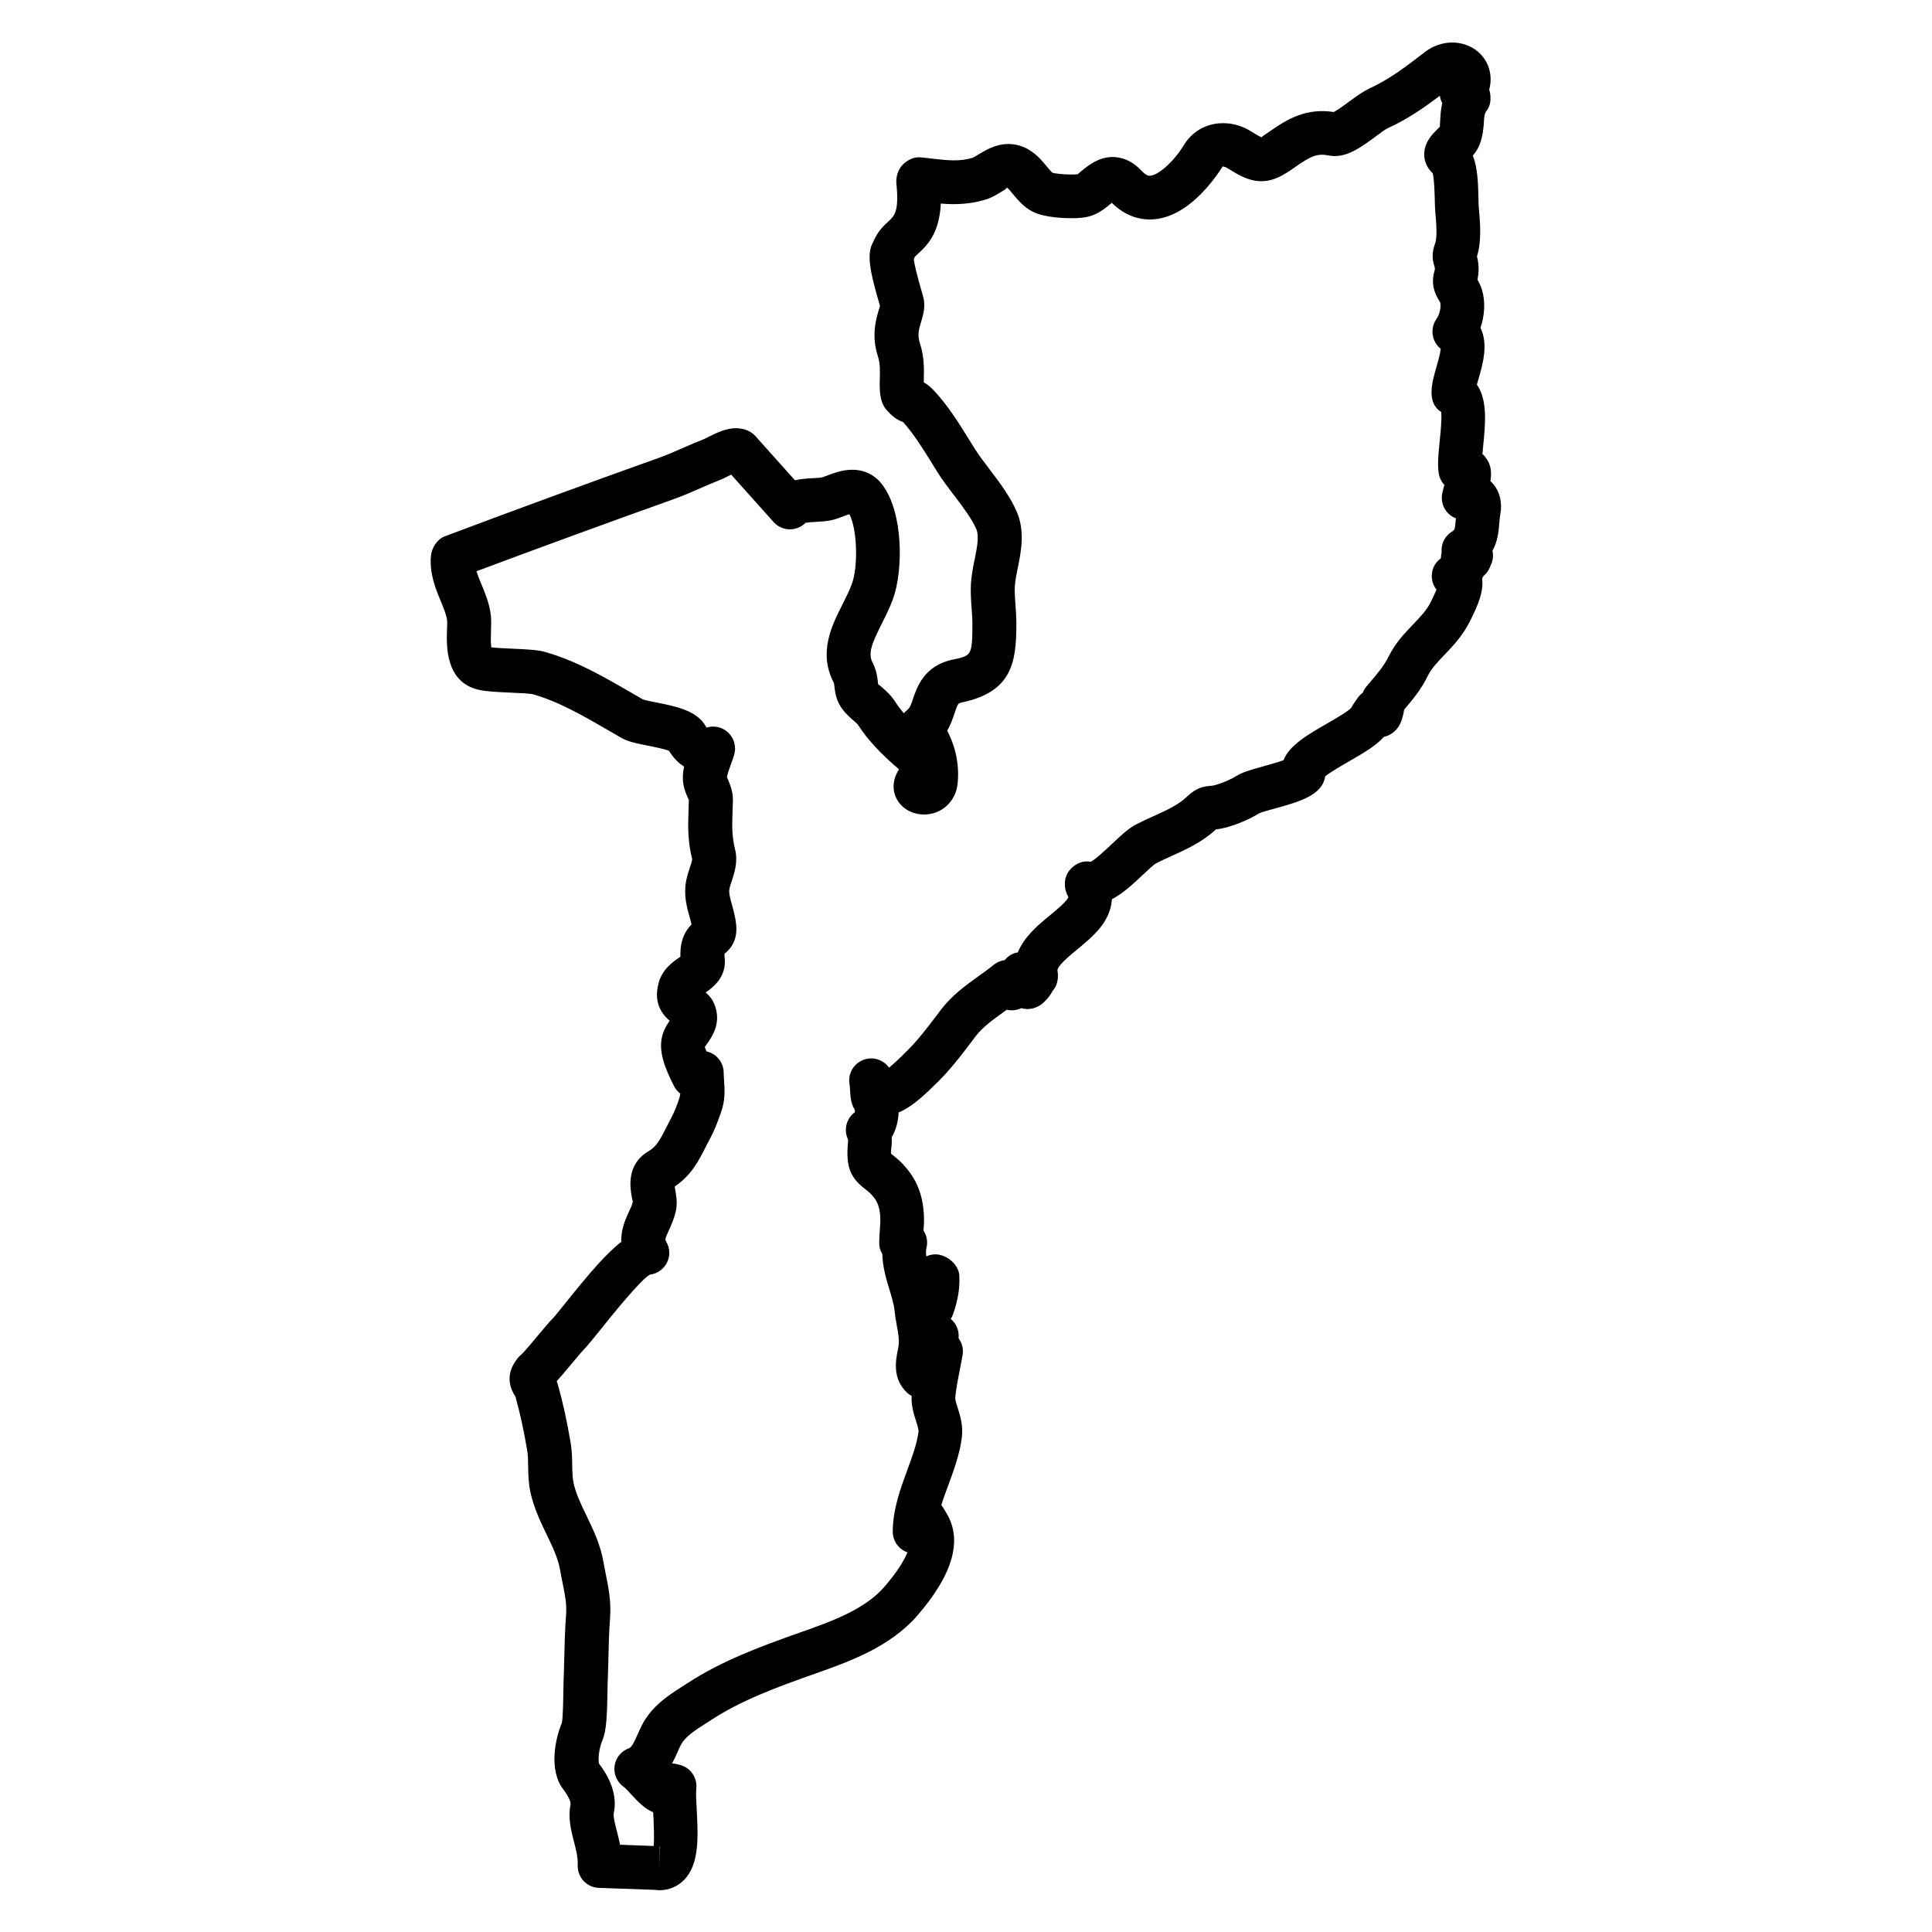 <?xml version="1.0" encoding="UTF-8"?>
<!-- Uploaded to: SVG Repo, www.svgrepo.com, Generator: SVG Repo Mixer Tools -->
<svg fill="#000000" width="800px" height="800px" version="1.1" viewBox="144 144 512 512" xmlns="http://www.w3.org/2000/svg">
 <path d="m539.72 272.27c-0.234-0.277-0.488-0.543-0.75-0.789 0.348-2.117 0.254-4.254-1.188-6.133-0.27-0.387-0.582-0.738-0.93-1.055 0.07-0.75 0.148-1.52 0.211-2.188 0.559-5.559 1.219-12.121-1.676-16.168 0.109-0.355 0.203-0.715 0.293-1.031 1.262-4.332 2.812-9.641 0.66-14.012 1.133-3.332 1.332-6.984 0.41-10.055-0.324-1.07-0.758-1.922-1.211-2.734 0.395-1.805 0.402-3.66 0.031-5.519-0.016-0.109-0.094-0.371-0.164-0.645 0.262-0.812 0.574-2.031 0.738-3.797 0.27-3.094 0.039-6.031-0.227-8.805-0.07-0.66-0.078-1.574-0.109-2.852-0.109-3.992-0.203-8.07-1.504-11.262 0.684-0.781 1.34-1.699 1.766-2.812 0.93-2.316 1.07-4.426 1.195-6.309 0.074-1.219 0.137-2.039 0.695-2.742 1.086-1.348 1.227-3.262 0.867-4.961-0.039-0.219-0.109-0.434-0.18-0.645 0.449-1.574 0.504-3.246 0.141-4.906-1.621-7.144-10.586-10.168-17.324-4.953-4.535 3.512-9.223 7.129-14.641 9.586-1.496 0.707-3.039 1.797-5.293 3.449-1.094 0.805-3.008 2.231-4.062 2.75-7.223-1.086-12.082 1.699-17.051 5.191-1.473 1.031-2.141 1.41-2.055 1.543-0.324-0.133-1.062-0.488-2.668-1.512-6.457-4.086-14.316-2.496-17.957 3.551-2.684 4.402-6.844 8.121-9.086 8.121-0.598 0-1.285-0.426-2.055-1.246-2.828-3.07-5.758-3.719-7.727-3.719-3.684 0-6.309 2.125-8.168 3.629-0.316 0.262-1.055 0.875-1.016 0.914-0.402 0.078-1 0.094-1.715 0.094-2.606 0-4.68-0.355-4.984-0.434-0.285-0.156-1-1.008-1.512-1.621-1.078-1.324-2.418-2.977-4.488-4.316-1.773-1.133-3.711-1.715-5.727-1.715-3.363 0-5.984 1.59-7.914 2.75-0.574 0.348-1.363 0.828-1.691 0.938-3.172 0.922-6.094 0.715-10.145 0.242-0.992-0.133-1.984-0.242-3.676-0.402-1.75-0.141-3.418 0.773-4.644 2.008-1.227 1.23-1.805 3.269-1.629 5.008 0.738 7.356-0.512 8.496-2.172 10.016-1.148 1.055-2.719 2.504-3.875 5.156-0.023 0.055-0.047 0.125-0.07 0.18-1.82 3.086-1.07 7.371 1.766 17.02-0.07 0.262-0.164 0.543-0.262 0.867-0.789 2.621-2.109 6.992-0.246 12.648 0.559 1.715 0.512 3.652 0.457 5.727-0.047 1.992-0.102 4.047 0.52 6.039 0.094 0.301 0.316 0.797 0.457 1.078 0.234 0.473 0.535 0.906 0.891 1.293 1.277 1.418 2.543 2.512 4.285 3.102l0.008 0.008c2.766 3.055 5.176 6.938 7.598 10.828l1.52 2.449c1.332 2.109 2.969 4.277 4.598 6.402 2.211 2.914 4.488 5.922 5.68 8.656 0.82 1.867 0.234 4.797-0.387 7.906-0.449 2.141-0.875 4.363-1.016 6.543-0.125 2.254 0.016 4.543 0.188 6.75 0.094 1.332 0.195 2.711 0.195 4.039-0.023 8.316-0.227 8.355-5.246 9.395-7.574 1.582-9.504 7.418-10.551 10.578-0.363 1.117-0.75 2.269-1.613 2.906-0.285 0.211-0.543 0.449-0.766 0.715-0.883-1.031-1.621-2.008-2.215-2.945-1.109-1.766-2.457-2.945-3.574-3.922-0.41-0.355-0.969-0.852-0.969-0.676-0.062-0.254-0.078-0.535-0.125-0.875-0.148-1.203-0.371-3.023-1.348-4.898-1.316-2.535-0.34-4.977 2.441-10.496 1.062-2.117 2.141-4.293 2.938-6.512 2.676-7.371 2.852-22.863-2.938-30.352-1.898-2.481-4.695-3.844-7.883-3.844-2.566 0-4.898 0.883-6.641 1.543-0.473 0.18-0.922 0.355-1.277 0.465-0.652 0.164-1.535 0.164-2.559 0.227-1.379 0.086-3.047 0.18-4.703 0.551l-10.504-11.742c-0.691-0.773-1.727-1.387-2.719-1.707-0.574-0.18-1.773-0.355-2.371-0.355-2.621 0-5.215 1.23-7.426 2.371l-0.953 0.473c-1.93 0.75-3.844 1.582-6.055 2.551-1.984 0.867-4.016 1.758-6.094 2.496-19.207 6.859-38.125 13.789-56.738 20.797-2 0.828-3.402 3.031-3.598 5.184-0.418 4.695 1.254 8.719 2.606 11.977 0.766 1.852 1.488 3.606 1.668 5.055 0.078 0.668 0.016 1.574-0.016 2.535-0.148 4.125-0.48 13.781 8.285 15.867 2.023 0.48 4.82 0.613 8.59 0.781 1.883 0.086 5.039 0.219 5.852 0.418 6.953 1.977 13.465 5.758 20.633 9.922l2.734 1.582c1.883 1.094 4.293 1.574 7.301 2.164 1.527 0.301 4.231 0.836 5.449 1.348 1.133 1.844 2.465 3.231 3.992 4.164-0.395 1.836-0.512 3.797 0.047 5.766 0.254 0.883 0.574 1.684 0.891 2.426 0.125 0.293 0.246 0.559 0.309 0.559h0.008l-0.086 2.781c-0.141 4.164-0.27 8.094 0.969 12.992-0.008 0.402-0.371 1.504-0.621 2.238-0.387 1.172-0.766 2.379-0.984 3.535-0.715 3.766 0.203 7.023 0.938 9.633 0.172 0.621 0.355 1.254 0.504 1.898-1.652 1.684-3.117 4.199-2.953 8.543-0.102 0.062-0.195 0.133-0.301 0.203-1.715 1.188-4.582 3.18-5.519 6.914-1.016 4.016-0.094 7.269 2.961 9.859-0.582 0.852-1.262 1.938-1.723 3.246-1.598 4.527 0.535 9.41 2.867 14.051 0.41 0.812 0.992 1.496 1.684 2.023-0.055 0.52-0.18 1.039-0.402 1.66-0.621 1.715-1.094 3.078-1.961 4.695l-1.348 2.606c-1.758 3.473-2.621 5.07-4.805 6.363-5.891 3.512-4.758 9.805-4.316 12.246 0.086 0.488 0.211 0.969 0.262 1.039-0.246 1.023-0.684 1.906-1.109 2.828-0.859 1.891-2.102 4.606-1.961 7.844-3.812 2.914-8.316 8.121-14.695 16.082l-0.805 0.992c-1.172 1.457-2.078 2.606-2.598 3.141-0.969 0.984-2.473 2.758-4.047 4.66-1.156 1.395-3.566 4.285-4.254 4.891-0.172 0.141-0.434 0.379-0.598 0.535-0.188 0.188-0.363 0.395-0.527 0.605-0.961 1.262-3.859 5.102-0.52 10.129 1.203 4.316 2.188 8.812 3.094 14.145 0.242 1.379 0.242 2.797 0.262 4.277 0.031 2.055 0.078 4.379 0.59 6.82 0.898 4.199 2.711 7.961 4.34 11.348 1.48 3.07 3.008 6.231 3.527 9.285 0.211 1.23 0.449 2.402 0.73 3.797 0.629 3.102 1.078 5.348 0.852 8.348-0.293 3.742-0.379 7.551-0.48 11.789-0.047 1.938-0.094 3.891-0.18 5.867l-0.047 2.34c-0.023 1.789-0.102 7.254-0.395 8.426-1.715 4.094-3.559 12.426 0.348 17.586 1.395 1.836 2.102 3.348 1.938 4.141-0.707 3.465 0.188 6.922 0.977 9.977 0.504 1.961 1.031 4 0.938 5.969-0.062 1.543 0.488 3.055 1.535 4.191 1.047 1.133 2.504 1.805 4.047 1.859l14.938 0.535c0.293 0.047 0.875 0.086 1.172 0.086 2.519 0 4.852-1 6.582-2.805 4-4.184 3.629-11.465 3.269-18.5-0.117-2.203-0.254-4.285-0.117-5.695 0.293-2.93-1.645-5.613-4.519-6.254l-1.016-0.227c-0.293-0.062-0.59-0.102-0.883-0.102 0.566-1.047 1.023-2.07 1.426-2.977 0.254-0.598 0.512-1.172 0.797-1.742 1.172-2.348 3.621-3.922 7.246-6.238l0.906-0.582c7.93-5.168 17.074-8.582 27.766-12.348 8.688-3.07 19.492-6.898 26.766-15.215 9.457-10.859 12.113-19.98 7.883-27.105l-0.898-1.504c-0.164-0.27-0.34-0.52-0.543-0.758 0.535-1.734 1.195-3.504 1.867-5.324 1.395-3.789 2.984-8.094 3.566-12.547 0.418-3.188-0.465-5.953-1.117-7.961-0.316-0.977-0.668-2.094-0.629-2.574 0.219-2.449 0.715-4.93 1.188-7.309 0-0.008 0.148-0.75 0.148-0.766l0.613-3.285c0.262-1.527-0.102-3.102-1-4.363-0.016-0.031-0.039-0.055-0.055-0.078l0.016-0.355c0.102-1.859-0.707-3.613-2.086-4.758 0.141-0.254 0.309-0.488 0.41-0.766l0.293-0.812c1.203-3.387 1.723-6.711 1.559-9.906-0.141-2.644-2.644-4.984-5.223-5.527-1.23-0.262-2.449-0.07-3.535 0.418-0.094-0.805-0.125-1.566 0.039-2.18 0.426-1.66 0.102-3.332-0.773-4.668 0.016-0.254 0.039-0.512 0.055-0.766 0.047-0.715 0.078-1.277 0.078-1.457 0.078-5.535-1.277-10.008-4.133-13.656-1.766-2.277-3.387-3.535-4.457-4.363 0 0-0.062-0.047-0.148-0.117-0.008-0.285 0-0.691 0.031-1.227 0.164-1.039 0.211-2.094 0.133-3.117 0.254-0.41 0.465-0.828 0.637-1.262 0.684-1.488 1.141-3.356 1.195-5.316 3.269-1.34 6.379-4.172 9.418-7.144 3.969-3.758 7.047-7.82 10.098-11.852l0.938-1.246c1.812-2.379 4.473-4.293 7.41-6.402 0.27-0.195 0.543-0.395 0.812-0.59 1.465 0.332 2.691 0.094 3.883-0.426 0.309 0.086 0.621 0.156 0.938 0.195 1.797 0.242 3.66-0.473 4.938-1.684 1.125-1.055 1.883-2.078 2.379-3.055 0.148-0.164 0.27-0.332 0.395-0.504 0.938-1.309 1.227-3.223 0.906-4.797-0.242-1.211 3.223-4.062 5.356-5.82 4.039-3.332 8.609-7.109 9.055-13.066v-0.117c3.047-1.613 5.734-4.156 8.102-6.379 1.172-1.117 2.953-2.797 3.644-3.164 1.219-0.637 2.519-1.219 4.008-1.891 3.805-1.723 8.113-3.668 11.703-6.977 0.039-0.039 0.086-0.078 0.125-0.109 0.836-0.094 1.875-0.27 3.301-0.684 2.922-0.859 5.812-2.133 8.16-3.582 0.812-0.371 2.371-0.766 4.363-1.324 6.356-1.773 12.402-3.473 13.129-8.473 1.41-1.141 4.527-2.938 6.426-4.031 3.727-2.156 7.047-4.07 9.129-6.434 2.039-0.379 3.82-2.047 4.543-3.984 0.379-1.016 0.652-2.102 0.828-3.231 2.102-2.465 4.465-5.254 6.316-9.039 0.922-1.883 2.606-3.644 4.418-5.535 2.211-2.301 4.961-5.164 7-9.449 1.781-3.598 3.41-7.332 2.922-10.711 0.117-0.195 0.234-0.41 0.348-0.652 0.707-0.582 1.277-1.324 1.66-2.215l0.41-0.961c0.488-1.148 0.59-2.379 0.332-3.535 1.41-2.559 1.629-5.168 1.789-7.16 0.07-0.797 0.148-1.613 0.285-2.488 0.582-3.066-0.105-5.941-1.875-8.043zm-220.88 366.84-0.062-5.812h0.062zm210.93-357.26c-0.203 2.535-0.234 2.559-1.031 3.055-1.621 1.023-2.637 2.773-2.703 4.695-0.016 0.254-0.008 0.512 0.016 0.766-0.133 0.504-0.195 1.023-0.195 1.543-0.254 0.211-0.496 0.434-0.742 0.668-1.676 1.66-2.117 4.164-1.227 6.34 0.203 0.488 0.48 0.945 0.797 1.348-0.309 0.742-0.797 1.789-1.52 3.262-1 2.117-2.773 3.961-4.68 5.953-2.215 2.309-4.727 4.938-6.449 8.441-1.203 2.465-2.922 4.488-5.055 6.992l-0.922 1.109c-0.379 0.465-0.684 0.984-0.898 1.543-0.496 0.355-0.938 0.797-1.301 1.301-0.668 0.922-1.324 1.883-1.789 2.734-0.742 0.883-4.039 2.781-6.316 4.109-5.156 2.961-10.082 5.797-11.617 9.766-1.48 0.52-3.836 1.18-5.488 1.645-3.387 0.945-5.363 1.527-6.75 2.394-1.691 1.031-3.621 1.883-5.559 2.449-0.891 0.262-1.285 0.285-1.691 0.316-2.758 0.18-4.262 1.141-6.379 3.102-2.188 2.031-5.301 3.426-8.812 5.016-1.465 0.66-2.969 1.348-4.363 2.078-2.117 1.109-4.133 3.008-6.301 5.07-1.449 1.363-4.836 4.559-5.805 4.836-2.269-0.449-4.488 0.715-5.82 2.621s-1.27 4.68-0.039 6.656c-0.133 0.992-3.199 3.527-4.898 4.922-3.016 2.473-6.75 5.551-8.496 9.812-0.148 0.023-0.285 0.055-0.434 0.086-1.18 0.262-2.254 1-3.07 1.969-1.055 0.141-2.07 0.566-2.922 1.262-1.301 1.07-2.684 2.055-4.172 3.117-3.223 2.324-6.883 4.953-9.766 8.742l-1.016 1.348c-2.812 3.711-5.481 7.223-8.75 10.332-0.047 0.047-0.582 0.582-0.629 0.629-1.504 1.465-2.613 2.441-3.363 3.07-1.465-2.078-4.172-2.992-6.621-2.141-2.691 0.914-4.324 3.644-3.867 6.441 0.086 0.535 0.109 1.078 0.148 1.668 0.094 1.66 0.203 3.543 1.23 5.141 0.047 0.141 0.062 0.395 0.023 0.691-0.812 0.605-1.473 1.418-1.883 2.363-0.645 1.473-0.645 3.148-0.008 4.629 0.133 0.309 0.164 0.605 0.055 1.395-0.496 6.016 0.59 8.906 4.543 11.945 0.812 0.629 1.52 1.164 2.387 2.293 0.805 1.039 1.734 2.699 1.684 6.348l-0.078 1.203c-0.078 1.031-0.203 2.969-0.234 4.371-0.023 1.125 0.277 2.156 0.828 3.031 0.07 3.394 1.047 6.621 1.875 9.379 0.598 1.969 1.211 4 1.371 5.672 0.125 1.195 0.332 2.434 0.59 3.867 0.363 2.031 0.715 3.945 0.473 5.449l-0.211 1.125c-0.527 2.637-1.512 7.543 2.473 11.27 0.363 0.348 0.766 0.621 1.195 0.836-0.125 2.621 0.598 4.852 1.172 6.664 0.34 1.07 0.738 2.285 0.652 2.891-0.418 3.164-1.707 6.656-2.961 10.078-1.789 4.852-3.828 10.355-3.867 16.301-0.008 1.836 0.844 3.574 2.309 4.68 0.488 0.371 1.031 0.66 1.598 0.852-0.969 2.363-2.953 5.488-6.191 9.207-5.254 6.016-14.082 9.137-22.285 12.031-10.984 3.875-20.812 7.566-29.848 13.441l-1.324 0.852c-3.859 2.473-8.238 5.285-10.844 10.496-0.379 0.766-0.73 1.535-1.07 2.316-0.867 1.93-1.527 3.316-2.223 3.559-2.055 0.73-3.535 2.535-3.836 4.688-0.293 2.156 0.645 4.309 2.426 5.559 0.48 0.332 1.457 1.418 2.016 2.023 1.574 1.715 3.434 3.727 5.789 4.703 0.133 2.566 0.348 6.93 0.117 8.945l-8.891-0.34c-0.246-1.227-0.551-2.41-0.836-3.535-0.402-1.551-1.008-3.891-0.844-4.703 0.891-4.309-0.441-8.719-3.875-13.199-0.285-0.738-0.211-3.668 0.938-6.41 0.969-2.348 1.195-6.125 1.293-13.395l0.023-1.348c0.086-2.023 0.141-4.047 0.203-6.621 0.078-3.496 0.164-7.086 0.434-10.633 0.34-4.613-0.363-8.121-1.109-11.781-0.203-1.031-0.418-2.094-0.613-3.199-0.789-4.68-2.766-8.781-4.543-12.441-1.449-3-2.805-5.828-3.41-8.656-0.285-1.332-0.309-2.922-0.34-4.652-0.023-1.984-0.086-4.016-0.426-5.977-0.969-5.734-2.039-10.602-3.363-15.34-0.102-0.355-0.203-0.676-0.309-0.977 0.992-1.086 2.246-2.551 3.945-4.598 1.332-1.605 2.59-3.125 3.41-3.969 0.676-0.691 1.859-2.125 3.356-3.977l0.805-1.008c2.699-3.363 10.891-13.602 13.23-14.68 1.938-0.246 3.629-1.465 4.488-3.231s0.766-3.836-0.242-5.519c-0.309-0.512-0.363-0.613 0.742-3.039 0.684-1.504 1.355-3.07 1.789-4.852 0.52-2.172 0.164-4.18-0.141-5.906-0.039-0.227-0.094-0.504-0.133-0.773 4.434-3 6.363-6.812 8.363-10.781l1.055-2.031c1.156-2.141 1.828-3.969 2.82-6.727 1.211-3.356 1.016-6.168 0.852-8.551-0.047-0.668-0.102-1.355-0.102-2.062 0-1.93-0.953-3.727-2.551-4.812-0.621-0.418-1.301-0.707-2.016-0.859-0.324-0.805-0.41-1.141-0.488-1.016 0.164-0.363 0.426-0.684 0.699-1.07 1.293-1.867 3.711-5.348 2.039-10.008-0.559-1.582-1.48-2.699-2.457-3.527 2.016-1.402 5.629-4.148 5.023-9.27-0.047-0.426-0.062-0.73-0.062-0.945 1.707-1.41 3.504-3.574 3.125-7.703-0.156-1.707-0.613-3.473-1.086-5.184-0.473-1.668-0.914-3.238-0.707-4.348 0.125-0.66 0.363-1.324 0.598-2.031 0.723-2.18 1.707-5.164 0.906-8.387-0.891-3.621-0.805-6.34-0.676-10.098l0.094-2.914c0.039-2.262-0.668-3.977-1.23-5.348-0.148-0.348-0.301-0.707-0.348-0.707 0-0.645 0.66-2.441 1-3.379 0.363-0.977 0.699-1.922 0.93-2.734 0.566-1.992 0.031-4.133-1.402-5.629-1.434-1.488-3.551-2.117-5.566-1.613-0.148 0.031-0.277 0.062-0.387 0.086-0.039-0.062-0.086-0.141-0.133-0.227-2.293-4.254-7.938-5.379-13.152-6.418-1.309-0.254-3.109-0.613-3.551-0.797l-2.953-1.707c-7.543-4.379-14.664-8.512-23.043-10.898-1.875-0.52-4.465-0.668-9.008-0.867-1.789-0.086-3.93-0.18-5.184-0.332-0.188-1.109-0.117-3.102-0.078-4.269 0.055-1.637 0.078-3.188-0.062-4.34-0.371-3.023-1.48-5.711-2.481-8.129-0.488-1.18-0.969-2.324-1.293-3.441 16.883-6.316 34.422-12.727 52.195-19.082 2.316-0.82 4.613-1.812 7.231-2.961 1.699-0.742 3.449-1.504 5.176-2.18 0.496-0.188 1.238-0.543 2.109-0.992 0.285-0.148 0.543-0.277 0.773-0.387l11.238 12.562c1.254 1.41 3.125 2.141 4.984 1.898 1.34-0.148 2.574-0.758 3.496-1.699 0.707-0.117 1.867-0.188 2.691-0.234 1.637-0.094 3.332-0.195 4.93-0.637 0.691-0.195 1.457-0.48 2.285-0.797 0.441-0.172 1.133-0.434 1.699-0.605 2.148 4.133 2.316 13.914 0.676 18.438-0.645 1.797-1.543 3.543-2.457 5.371-2.906 5.734-6.512 12.883-2.348 20.867 0.117 0.34 0.125 0.699 0.172 1.102 0.164 1.293 0.402 3.254 1.621 5.176 1.031 1.629 2.316 2.75 3.371 3.676 0.574 0.496 1.156 1.016 1.379 1.363 2.309 3.629 5.82 7.434 10.742 11.633-0.062 0.094-0.125 0.195-0.18 0.293-1.535 2.481-1.668 5.356-0.355 7.695 1.363 2.449 4.117 3.969 7.176 3.969 4.695 0 8.441-3.473 8.898-8.254s-0.426-9.395-2.773-13.984c0.969-1.605 1.504-3.246 1.961-4.621 0.867-2.613 0.961-2.629 1.867-2.82 13.387-2.781 14.48-10.688 14.508-20.766 0-1.613-0.117-3.277-0.227-4.914-0.141-1.727-0.27-3.496-0.18-5.184 0.109-1.598 0.457-3.246 0.812-4.969 0.859-4.285 1.938-9.625-0.363-14.859-1.75-3.984-4.449-7.551-7.129-11.082-1.379-1.812-2.805-3.684-3.969-5.519l-1.559-2.512c-2.606-4.199-5.309-8.535-8.773-12.363-0.891-0.977-1.906-2.008-3.164-2.668 0-0.277 0.008-0.543 0.016-0.781 0.07-2.676 0.156-6-1.039-9.625-0.715-2.18-0.254-3.711 0.355-5.734 0.559-1.852 1.238-4.164 0.48-6.711-1.773-6-2.293-8.617-2.441-9.688 0.094-0.234 0.18-0.473 0.254-0.723 0.203-0.227 0.605-0.598 0.93-0.891 2.844-2.598 5.574-5.781 5.977-13.238 3.898 0.355 7.828 0.133 11.586-0.961 1.773-0.504 3.223-1.395 4.488-2.172 0.66-0.395 1.645-0.984 1.332-1.195 0.488 0.324 1.133 1.109 1.891 2.039 1.18 1.418 2.66 3.18 4.906 4.371 3.102 1.684 8.797 1.805 10.473 1.805 1.852 0 3.387-0.148 4.543-0.449 2.465-0.637 4.356-2.203 5.606-3.231 0.156-0.125 0.324-0.262 0.488-0.402 3.652 3.637 7.449 4.418 10.047 4.418 10.152 0 17.617-11.41 19.332-14.043 0.141 0 0.66 0.039 1.488 0.566 2.766 1.758 5.527 3.332 8.727 3.332 3.387 0 6.023-1.66 8.883-3.676 4.441-3.117 5.992-3.734 9.121-3.125 0.355 0.07 1.125 0.141 1.48 0.141 3.836 0 7.356-2.606 10.953-5.269 1.188-0.867 2.277-1.734 3.047-2.094 5.246-2.379 9.789-5.551 13.852-8.625 0.094 0.699 0.309 1.355 0.637 1.961-0.363 1.504-0.449 2.922-0.52 4.156-0.07 1.055-0.133 1.961-0.078 2.023-0.188 0.242-0.441 0.473-0.715 0.75-1.402 1.395-3.734 3.734-3.441 7.262 0.102 1.016 0.527 2.828 2.231 4.402 0.402 1.473 0.488 5.047 0.543 7.016 0.031 1.426 0.07 2.652 0.156 3.512 0.211 2.211 0.402 4.535 0.219 6.641-0.078 0.859-0.18 1.148-0.34 1.59-0.805 2.254-0.781 3.961-0.055 6.125 0.078 0.387 0.055 0.699-0.246 1.727-0.738 3.441 0.613 5.742 1.348 7.008 0.164 0.27 0.324 0.559 0.363 0.66 0.246 0.828-0.016 2.938-1 4.332-1.039 1.465-1.332 3.332-0.805 5.047 0.348 1.141 1.031 2.133 1.945 2.852-0.164 1.441-0.875 3.914-1.293 5.348-0.984 3.441-2.551 8.977 1.41 11.387 0.203 1.805-0.164 5.457-0.41 7.852-0.34 3.387-0.637 6.316-0.211 8.59 0.203 1.102 0.715 2.102 1.457 2.906-0.203 0.758-0.41 1.535-0.559 2.262-0.52 2.574 0.742 5.168 3.086 6.348 0.18 0.094 0.371 0.172 0.559 0.246-0.055 0.195-0.07 0.34-0.086 0.48z"/>
</svg>